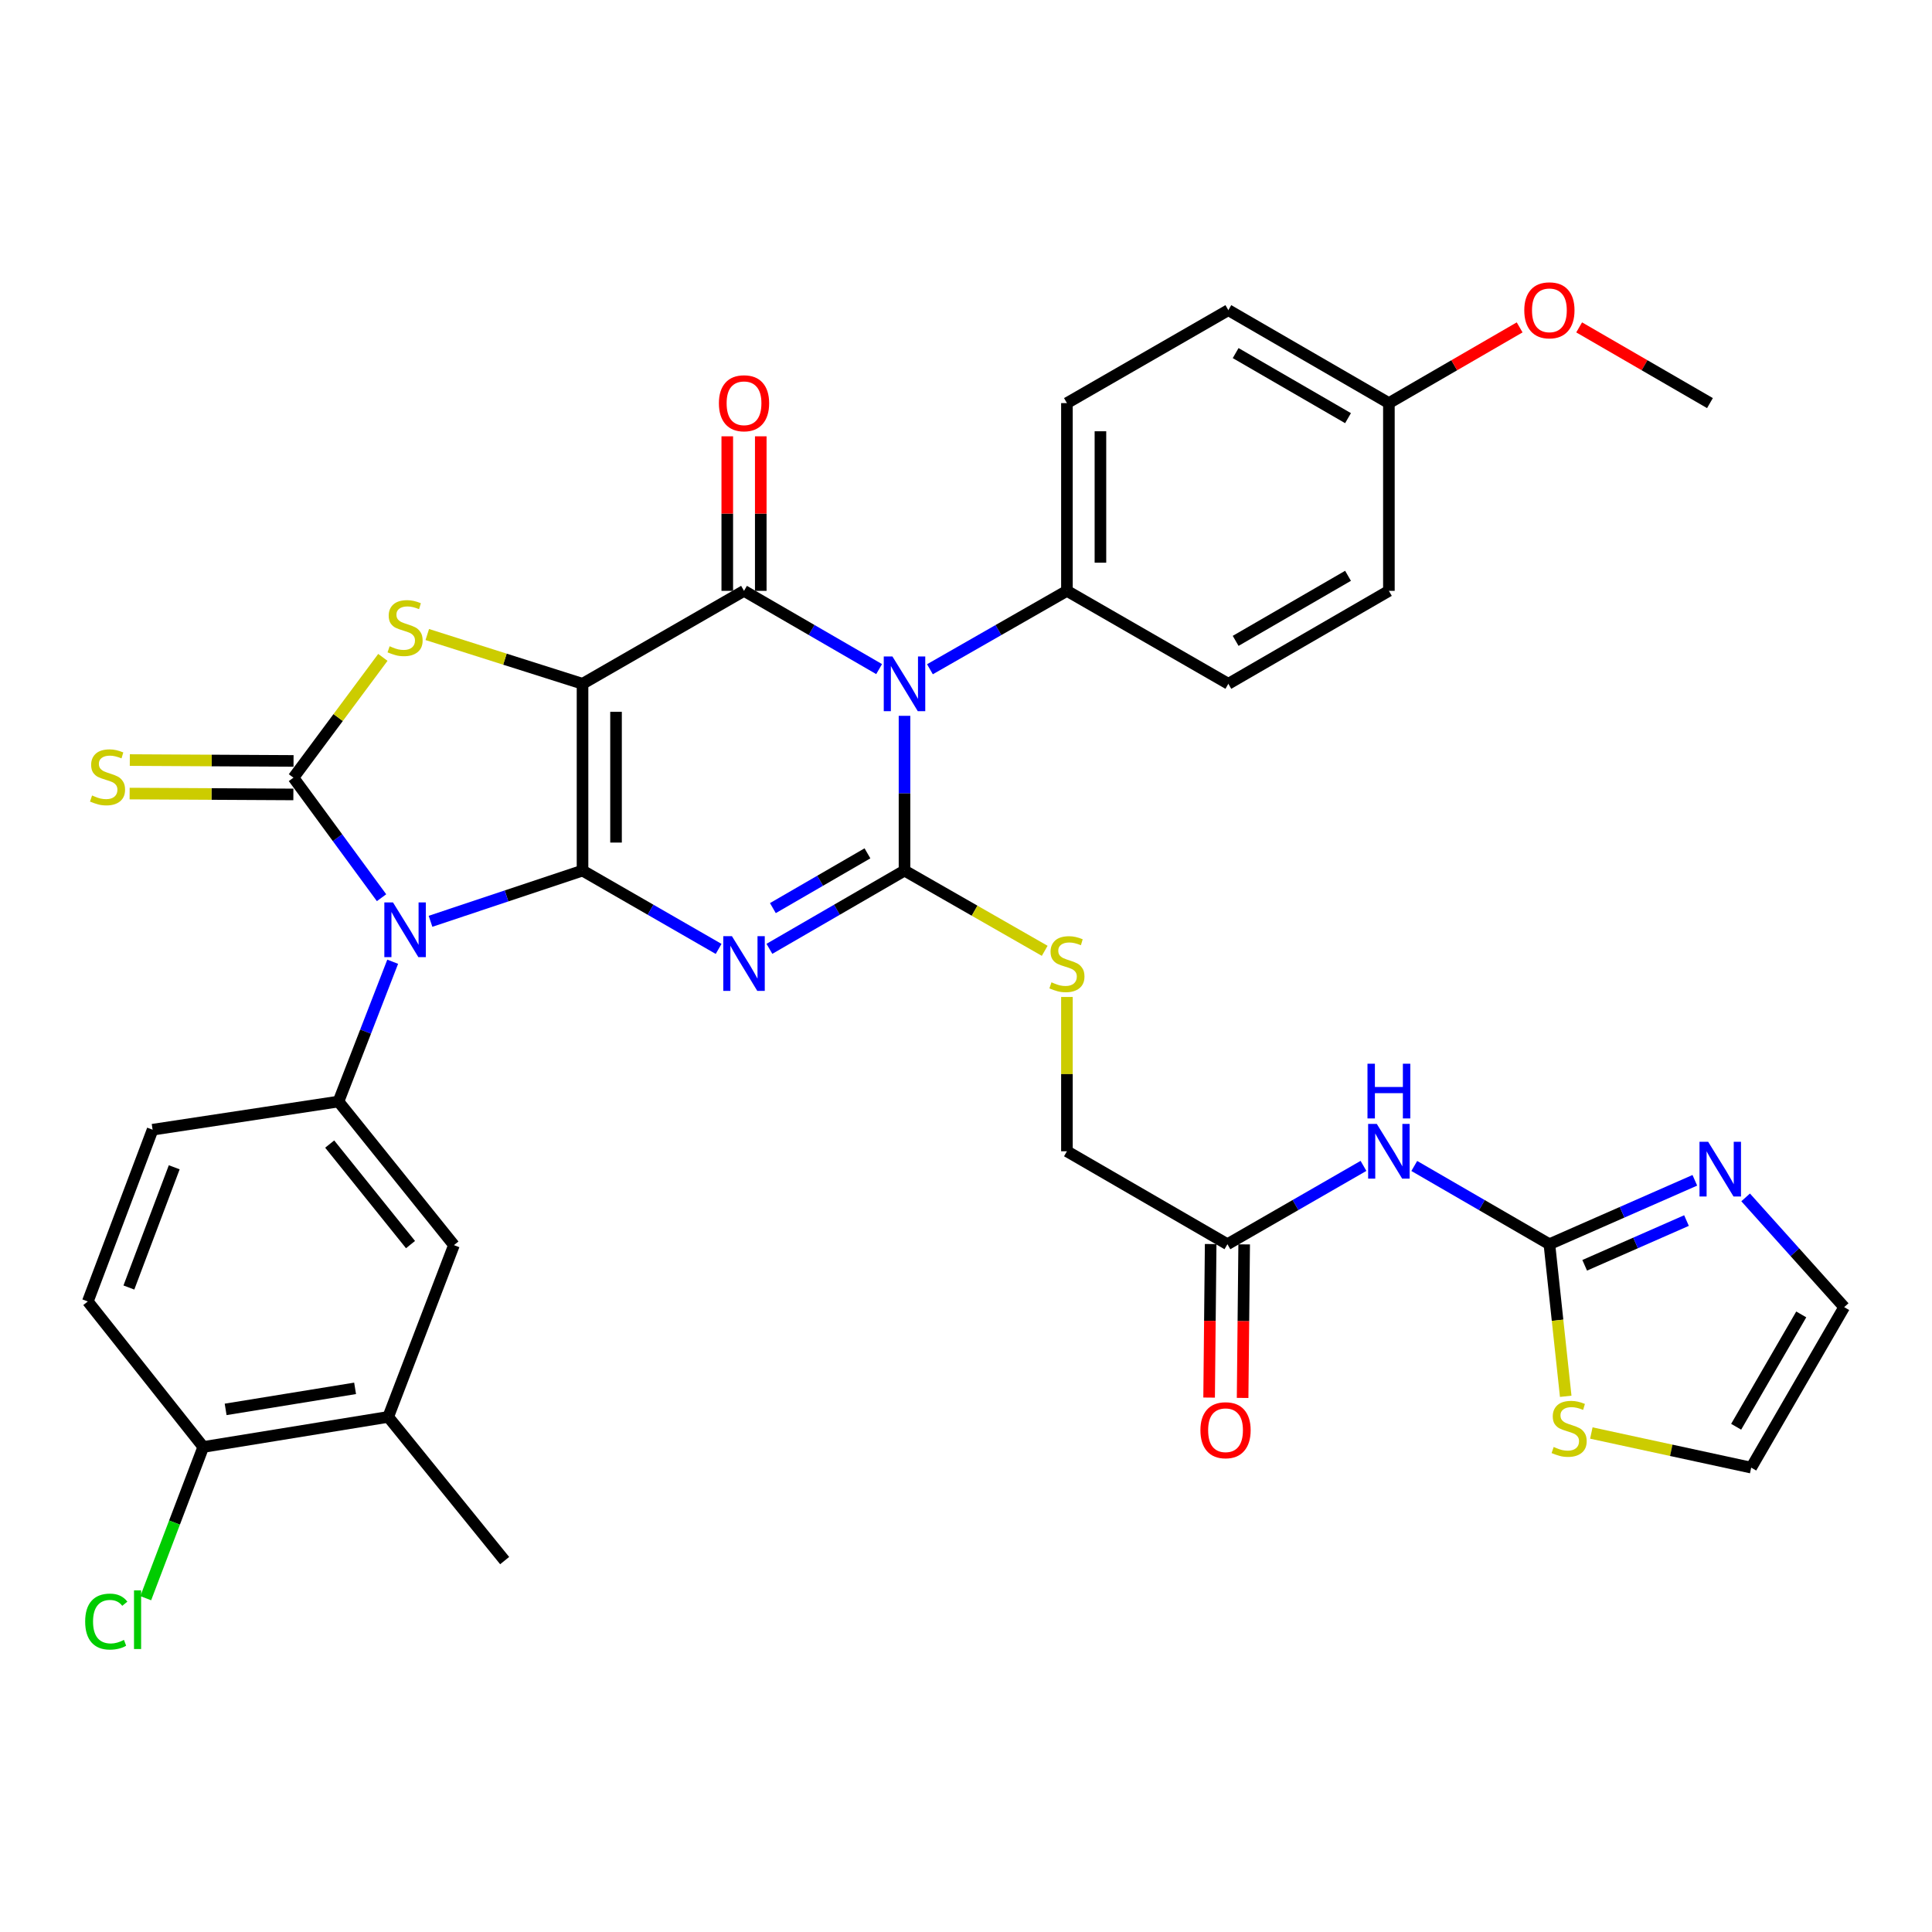 <?xml version='1.0' encoding='iso-8859-1'?>
<svg version='1.1' baseProfile='full'
              xmlns='http://www.w3.org/2000/svg'
                      xmlns:rdkit='http://www.rdkit.org/xml'
                      xmlns:xlink='http://www.w3.org/1999/xlink'
                  xml:space='preserve'
width='1000px' height='1000px' viewBox='0 0 1000 1000'>
<!-- END OF HEADER -->
<rect style='opacity:1.0;fill:#FFFFFF;stroke:none' width='1000' height='1000' x='0' y='0'> </rect>
<path class='bond-0' d='M 301.516,450.614 L 301.516,353.935' style='fill:none;fill-rule:evenodd;stroke:#000000;stroke-width:6px;stroke-linecap:butt;stroke-linejoin:miter;stroke-opacity:1' />
<path class='bond-0' d='M 318.856,436.113 L 318.856,368.437' style='fill:none;fill-rule:evenodd;stroke:#000000;stroke-width:6px;stroke-linecap:butt;stroke-linejoin:miter;stroke-opacity:1' />
<path class='bond-1' d='M 301.516,450.614 L 336.735,470.884' style='fill:none;fill-rule:evenodd;stroke:#000000;stroke-width:6px;stroke-linecap:butt;stroke-linejoin:miter;stroke-opacity:1' />
<path class='bond-1' d='M 336.735,470.884 L 371.953,491.154' style='fill:none;fill-rule:evenodd;stroke:#0000FF;stroke-width:6px;stroke-linecap:butt;stroke-linejoin:miter;stroke-opacity:1' />
<path class='bond-2' d='M 301.516,450.614 L 262.175,463.737' style='fill:none;fill-rule:evenodd;stroke:#000000;stroke-width:6px;stroke-linecap:butt;stroke-linejoin:miter;stroke-opacity:1' />
<path class='bond-2' d='M 262.175,463.737 L 222.833,476.859' style='fill:none;fill-rule:evenodd;stroke:#0000FF;stroke-width:6px;stroke-linecap:butt;stroke-linejoin:miter;stroke-opacity:1' />
<path class='bond-5' d='M 301.516,353.935 L 385.104,305.827' style='fill:none;fill-rule:evenodd;stroke:#000000;stroke-width:6px;stroke-linecap:butt;stroke-linejoin:miter;stroke-opacity:1' />
<path class='bond-7' d='M 301.516,353.935 L 261.339,341.183' style='fill:none;fill-rule:evenodd;stroke:#000000;stroke-width:6px;stroke-linecap:butt;stroke-linejoin:miter;stroke-opacity:1' />
<path class='bond-7' d='M 261.339,341.183 L 221.162,328.431' style='fill:none;fill-rule:evenodd;stroke:#CCCC00;stroke-width:6px;stroke-linecap:butt;stroke-linejoin:miter;stroke-opacity:1' />
<path class='bond-3' d='M 398.244,491.113 L 433.208,470.864' style='fill:none;fill-rule:evenodd;stroke:#0000FF;stroke-width:6px;stroke-linecap:butt;stroke-linejoin:miter;stroke-opacity:1' />
<path class='bond-3' d='M 433.208,470.864 L 468.172,450.614' style='fill:none;fill-rule:evenodd;stroke:#000000;stroke-width:6px;stroke-linecap:butt;stroke-linejoin:miter;stroke-opacity:1' />
<path class='bond-3' d='M 400.043,470.033 L 424.518,455.859' style='fill:none;fill-rule:evenodd;stroke:#0000FF;stroke-width:6px;stroke-linecap:butt;stroke-linejoin:miter;stroke-opacity:1' />
<path class='bond-3' d='M 424.518,455.859 L 448.992,441.684' style='fill:none;fill-rule:evenodd;stroke:#000000;stroke-width:6px;stroke-linecap:butt;stroke-linejoin:miter;stroke-opacity:1' />
<path class='bond-6' d='M 197.488,464.647 L 174.69,433.586' style='fill:none;fill-rule:evenodd;stroke:#0000FF;stroke-width:6px;stroke-linecap:butt;stroke-linejoin:miter;stroke-opacity:1' />
<path class='bond-6' d='M 174.69,433.586 L 151.892,402.525' style='fill:none;fill-rule:evenodd;stroke:#000000;stroke-width:6px;stroke-linecap:butt;stroke-linejoin:miter;stroke-opacity:1' />
<path class='bond-8' d='M 203.257,497.792 L 189.226,533.973' style='fill:none;fill-rule:evenodd;stroke:#0000FF;stroke-width:6px;stroke-linecap:butt;stroke-linejoin:miter;stroke-opacity:1' />
<path class='bond-8' d='M 189.226,533.973 L 175.195,570.154' style='fill:none;fill-rule:evenodd;stroke:#000000;stroke-width:6px;stroke-linecap:butt;stroke-linejoin:miter;stroke-opacity:1' />
<path class='bond-4' d='M 468.172,450.614 L 468.172,410.563' style='fill:none;fill-rule:evenodd;stroke:#000000;stroke-width:6px;stroke-linecap:butt;stroke-linejoin:miter;stroke-opacity:1' />
<path class='bond-4' d='M 468.172,410.563 L 468.172,370.512' style='fill:none;fill-rule:evenodd;stroke:#0000FF;stroke-width:6px;stroke-linecap:butt;stroke-linejoin:miter;stroke-opacity:1' />
<path class='bond-12' d='M 468.172,450.614 L 504.456,471.378' style='fill:none;fill-rule:evenodd;stroke:#000000;stroke-width:6px;stroke-linecap:butt;stroke-linejoin:miter;stroke-opacity:1' />
<path class='bond-12' d='M 504.456,471.378 L 540.74,492.141' style='fill:none;fill-rule:evenodd;stroke:#CCCC00;stroke-width:6px;stroke-linecap:butt;stroke-linejoin:miter;stroke-opacity:1' />
<path class='bond-13' d='M 481.333,346.403 L 516.787,326.115' style='fill:none;fill-rule:evenodd;stroke:#0000FF;stroke-width:6px;stroke-linecap:butt;stroke-linejoin:miter;stroke-opacity:1' />
<path class='bond-13' d='M 516.787,326.115 L 552.241,305.827' style='fill:none;fill-rule:evenodd;stroke:#000000;stroke-width:6px;stroke-linecap:butt;stroke-linejoin:miter;stroke-opacity:1' />
<path class='bond-37' d='M 455.032,346.325 L 420.068,326.076' style='fill:none;fill-rule:evenodd;stroke:#0000FF;stroke-width:6px;stroke-linecap:butt;stroke-linejoin:miter;stroke-opacity:1' />
<path class='bond-37' d='M 420.068,326.076 L 385.104,305.827' style='fill:none;fill-rule:evenodd;stroke:#000000;stroke-width:6px;stroke-linecap:butt;stroke-linejoin:miter;stroke-opacity:1' />
<path class='bond-18' d='M 393.774,305.827 L 393.774,265.831' style='fill:none;fill-rule:evenodd;stroke:#000000;stroke-width:6px;stroke-linecap:butt;stroke-linejoin:miter;stroke-opacity:1' />
<path class='bond-18' d='M 393.774,265.831 L 393.774,225.836' style='fill:none;fill-rule:evenodd;stroke:#FF0000;stroke-width:6px;stroke-linecap:butt;stroke-linejoin:miter;stroke-opacity:1' />
<path class='bond-18' d='M 376.434,305.827 L 376.434,265.831' style='fill:none;fill-rule:evenodd;stroke:#000000;stroke-width:6px;stroke-linecap:butt;stroke-linejoin:miter;stroke-opacity:1' />
<path class='bond-18' d='M 376.434,265.831 L 376.434,225.836' style='fill:none;fill-rule:evenodd;stroke:#FF0000;stroke-width:6px;stroke-linecap:butt;stroke-linejoin:miter;stroke-opacity:1' />
<path class='bond-14' d='M 151.938,393.855 L 109.563,393.631' style='fill:none;fill-rule:evenodd;stroke:#000000;stroke-width:6px;stroke-linecap:butt;stroke-linejoin:miter;stroke-opacity:1' />
<path class='bond-14' d='M 109.563,393.631 L 67.188,393.406' style='fill:none;fill-rule:evenodd;stroke:#CCCC00;stroke-width:6px;stroke-linecap:butt;stroke-linejoin:miter;stroke-opacity:1' />
<path class='bond-14' d='M 151.846,411.195 L 109.471,410.97' style='fill:none;fill-rule:evenodd;stroke:#000000;stroke-width:6px;stroke-linecap:butt;stroke-linejoin:miter;stroke-opacity:1' />
<path class='bond-14' d='M 109.471,410.97 L 67.096,410.745' style='fill:none;fill-rule:evenodd;stroke:#CCCC00;stroke-width:6px;stroke-linecap:butt;stroke-linejoin:miter;stroke-opacity:1' />
<path class='bond-36' d='M 151.892,402.525 L 175.032,371.392' style='fill:none;fill-rule:evenodd;stroke:#000000;stroke-width:6px;stroke-linecap:butt;stroke-linejoin:miter;stroke-opacity:1' />
<path class='bond-36' d='M 175.032,371.392 L 198.171,340.26' style='fill:none;fill-rule:evenodd;stroke:#CCCC00;stroke-width:6px;stroke-linecap:butt;stroke-linejoin:miter;stroke-opacity:1' />
<path class='bond-15' d='M 175.195,570.154 L 234.96,644.484' style='fill:none;fill-rule:evenodd;stroke:#000000;stroke-width:6px;stroke-linecap:butt;stroke-linejoin:miter;stroke-opacity:1' />
<path class='bond-15' d='M 170.647,592.169 L 212.482,644.2' style='fill:none;fill-rule:evenodd;stroke:#000000;stroke-width:6px;stroke-linecap:butt;stroke-linejoin:miter;stroke-opacity:1' />
<path class='bond-21' d='M 175.195,570.154 L 78.988,584.729' style='fill:none;fill-rule:evenodd;stroke:#000000;stroke-width:6px;stroke-linecap:butt;stroke-linejoin:miter;stroke-opacity:1' />
<path class='bond-9' d='M 801.964,644.002 L 766.996,623.753' style='fill:none;fill-rule:evenodd;stroke:#000000;stroke-width:6px;stroke-linecap:butt;stroke-linejoin:miter;stroke-opacity:1' />
<path class='bond-9' d='M 766.996,623.753 L 732.027,603.503' style='fill:none;fill-rule:evenodd;stroke:#0000FF;stroke-width:6px;stroke-linecap:butt;stroke-linejoin:miter;stroke-opacity:1' />
<path class='bond-11' d='M 801.964,644.002 L 839.603,627.462' style='fill:none;fill-rule:evenodd;stroke:#000000;stroke-width:6px;stroke-linecap:butt;stroke-linejoin:miter;stroke-opacity:1' />
<path class='bond-11' d='M 839.603,627.462 L 877.243,610.922' style='fill:none;fill-rule:evenodd;stroke:#0000FF;stroke-width:6px;stroke-linecap:butt;stroke-linejoin:miter;stroke-opacity:1' />
<path class='bond-11' d='M 820.232,654.915 L 846.579,643.337' style='fill:none;fill-rule:evenodd;stroke:#000000;stroke-width:6px;stroke-linecap:butt;stroke-linejoin:miter;stroke-opacity:1' />
<path class='bond-11' d='M 846.579,643.337 L 872.927,631.759' style='fill:none;fill-rule:evenodd;stroke:#0000FF;stroke-width:6px;stroke-linecap:butt;stroke-linejoin:miter;stroke-opacity:1' />
<path class='bond-16' d='M 801.964,644.002 L 806.188,683.362' style='fill:none;fill-rule:evenodd;stroke:#000000;stroke-width:6px;stroke-linecap:butt;stroke-linejoin:miter;stroke-opacity:1' />
<path class='bond-16' d='M 806.188,683.362 L 810.413,722.722' style='fill:none;fill-rule:evenodd;stroke:#CCCC00;stroke-width:6px;stroke-linecap:butt;stroke-linejoin:miter;stroke-opacity:1' />
<path class='bond-10' d='M 705.736,603.463 L 670.522,623.733' style='fill:none;fill-rule:evenodd;stroke:#0000FF;stroke-width:6px;stroke-linecap:butt;stroke-linejoin:miter;stroke-opacity:1' />
<path class='bond-10' d='M 670.522,623.733 L 635.309,644.002' style='fill:none;fill-rule:evenodd;stroke:#000000;stroke-width:6px;stroke-linecap:butt;stroke-linejoin:miter;stroke-opacity:1' />
<path class='bond-20' d='M 903.538,619.774 L 929.042,648.173' style='fill:none;fill-rule:evenodd;stroke:#0000FF;stroke-width:6px;stroke-linecap:butt;stroke-linejoin:miter;stroke-opacity:1' />
<path class='bond-20' d='M 929.042,648.173 L 954.545,676.572' style='fill:none;fill-rule:evenodd;stroke:#000000;stroke-width:6px;stroke-linecap:butt;stroke-linejoin:miter;stroke-opacity:1' />
<path class='bond-26' d='M 552.241,516.032 L 552.241,555.963' style='fill:none;fill-rule:evenodd;stroke:#CCCC00;stroke-width:6px;stroke-linecap:butt;stroke-linejoin:miter;stroke-opacity:1' />
<path class='bond-26' d='M 552.241,555.963 L 552.241,595.894' style='fill:none;fill-rule:evenodd;stroke:#000000;stroke-width:6px;stroke-linecap:butt;stroke-linejoin:miter;stroke-opacity:1' />
<path class='bond-27' d='M 552.241,305.827 L 552.241,208.646' style='fill:none;fill-rule:evenodd;stroke:#000000;stroke-width:6px;stroke-linecap:butt;stroke-linejoin:miter;stroke-opacity:1' />
<path class='bond-27' d='M 569.581,291.249 L 569.581,223.223' style='fill:none;fill-rule:evenodd;stroke:#000000;stroke-width:6px;stroke-linecap:butt;stroke-linejoin:miter;stroke-opacity:1' />
<path class='bond-28' d='M 552.241,305.827 L 635.79,353.935' style='fill:none;fill-rule:evenodd;stroke:#000000;stroke-width:6px;stroke-linecap:butt;stroke-linejoin:miter;stroke-opacity:1' />
<path class='bond-19' d='M 234.96,644.484 L 200.935,733.389' style='fill:none;fill-rule:evenodd;stroke:#000000;stroke-width:6px;stroke-linecap:butt;stroke-linejoin:miter;stroke-opacity:1' />
<path class='bond-23' d='M 823.676,741.725 L 865.047,750.682' style='fill:none;fill-rule:evenodd;stroke:#CCCC00;stroke-width:6px;stroke-linecap:butt;stroke-linejoin:miter;stroke-opacity:1' />
<path class='bond-23' d='M 865.047,750.682 L 906.418,759.64' style='fill:none;fill-rule:evenodd;stroke:#000000;stroke-width:6px;stroke-linecap:butt;stroke-linejoin:miter;stroke-opacity:1' />
<path class='bond-17' d='M 635.309,644.002 L 552.241,595.894' style='fill:none;fill-rule:evenodd;stroke:#000000;stroke-width:6px;stroke-linecap:butt;stroke-linejoin:miter;stroke-opacity:1' />
<path class='bond-24' d='M 626.639,643.914 L 626.237,683.651' style='fill:none;fill-rule:evenodd;stroke:#000000;stroke-width:6px;stroke-linecap:butt;stroke-linejoin:miter;stroke-opacity:1' />
<path class='bond-24' d='M 626.237,683.651 L 625.836,723.387' style='fill:none;fill-rule:evenodd;stroke:#FF0000;stroke-width:6px;stroke-linecap:butt;stroke-linejoin:miter;stroke-opacity:1' />
<path class='bond-24' d='M 643.978,644.09 L 643.576,683.826' style='fill:none;fill-rule:evenodd;stroke:#000000;stroke-width:6px;stroke-linecap:butt;stroke-linejoin:miter;stroke-opacity:1' />
<path class='bond-24' d='M 643.576,683.826 L 643.174,723.563' style='fill:none;fill-rule:evenodd;stroke:#FF0000;stroke-width:6px;stroke-linecap:butt;stroke-linejoin:miter;stroke-opacity:1' />
<path class='bond-34' d='M 200.935,733.389 L 261.211,807.758' style='fill:none;fill-rule:evenodd;stroke:#000000;stroke-width:6px;stroke-linecap:butt;stroke-linejoin:miter;stroke-opacity:1' />
<path class='bond-38' d='M 200.935,733.389 L 105.21,748.947' style='fill:none;fill-rule:evenodd;stroke:#000000;stroke-width:6px;stroke-linecap:butt;stroke-linejoin:miter;stroke-opacity:1' />
<path class='bond-38' d='M 183.795,718.608 L 116.787,729.498' style='fill:none;fill-rule:evenodd;stroke:#000000;stroke-width:6px;stroke-linecap:butt;stroke-linejoin:miter;stroke-opacity:1' />
<path class='bond-40' d='M 954.545,676.572 L 906.418,759.64' style='fill:none;fill-rule:evenodd;stroke:#000000;stroke-width:6px;stroke-linecap:butt;stroke-linejoin:miter;stroke-opacity:1' />
<path class='bond-40' d='M 932.323,680.34 L 898.633,738.487' style='fill:none;fill-rule:evenodd;stroke:#000000;stroke-width:6px;stroke-linecap:butt;stroke-linejoin:miter;stroke-opacity:1' />
<path class='bond-25' d='M 78.988,584.729 L 45.455,673.634' style='fill:none;fill-rule:evenodd;stroke:#000000;stroke-width:6px;stroke-linecap:butt;stroke-linejoin:miter;stroke-opacity:1' />
<path class='bond-25' d='M 90.182,604.184 L 66.709,666.418' style='fill:none;fill-rule:evenodd;stroke:#000000;stroke-width:6px;stroke-linecap:butt;stroke-linejoin:miter;stroke-opacity:1' />
<path class='bond-22' d='M 105.21,748.947 L 45.455,673.634' style='fill:none;fill-rule:evenodd;stroke:#000000;stroke-width:6px;stroke-linecap:butt;stroke-linejoin:miter;stroke-opacity:1' />
<path class='bond-29' d='M 105.21,748.947 L 90.323,788.088' style='fill:none;fill-rule:evenodd;stroke:#000000;stroke-width:6px;stroke-linecap:butt;stroke-linejoin:miter;stroke-opacity:1' />
<path class='bond-29' d='M 90.323,788.088 L 75.436,827.228' style='fill:none;fill-rule:evenodd;stroke:#00CC00;stroke-width:6px;stroke-linecap:butt;stroke-linejoin:miter;stroke-opacity:1' />
<path class='bond-31' d='M 552.241,208.646 L 635.79,160.538' style='fill:none;fill-rule:evenodd;stroke:#000000;stroke-width:6px;stroke-linecap:butt;stroke-linejoin:miter;stroke-opacity:1' />
<path class='bond-32' d='M 635.79,353.935 L 718.887,305.827' style='fill:none;fill-rule:evenodd;stroke:#000000;stroke-width:6px;stroke-linecap:butt;stroke-linejoin:miter;stroke-opacity:1' />
<path class='bond-32' d='M 639.567,331.712 L 697.735,298.036' style='fill:none;fill-rule:evenodd;stroke:#000000;stroke-width:6px;stroke-linecap:butt;stroke-linejoin:miter;stroke-opacity:1' />
<path class='bond-30' d='M 718.887,208.646 L 718.887,305.827' style='fill:none;fill-rule:evenodd;stroke:#000000;stroke-width:6px;stroke-linecap:butt;stroke-linejoin:miter;stroke-opacity:1' />
<path class='bond-33' d='M 718.887,208.646 L 752.726,189.051' style='fill:none;fill-rule:evenodd;stroke:#000000;stroke-width:6px;stroke-linecap:butt;stroke-linejoin:miter;stroke-opacity:1' />
<path class='bond-33' d='M 752.726,189.051 L 786.564,169.456' style='fill:none;fill-rule:evenodd;stroke:#FF0000;stroke-width:6px;stroke-linecap:butt;stroke-linejoin:miter;stroke-opacity:1' />
<path class='bond-39' d='M 718.887,208.646 L 635.79,160.538' style='fill:none;fill-rule:evenodd;stroke:#000000;stroke-width:6px;stroke-linecap:butt;stroke-linejoin:miter;stroke-opacity:1' />
<path class='bond-39' d='M 697.735,216.436 L 639.567,182.76' style='fill:none;fill-rule:evenodd;stroke:#000000;stroke-width:6px;stroke-linecap:butt;stroke-linejoin:miter;stroke-opacity:1' />
<path class='bond-35' d='M 817.365,169.453 L 851.218,189.049' style='fill:none;fill-rule:evenodd;stroke:#FF0000;stroke-width:6px;stroke-linecap:butt;stroke-linejoin:miter;stroke-opacity:1' />
<path class='bond-35' d='M 851.218,189.049 L 885.07,208.646' style='fill:none;fill-rule:evenodd;stroke:#000000;stroke-width:6px;stroke-linecap:butt;stroke-linejoin:miter;stroke-opacity:1' />
<path  class='atom-2' d='M 378.844 484.563
L 388.124 499.563
Q 389.044 501.043, 390.524 503.723
Q 392.004 506.403, 392.084 506.563
L 392.084 484.563
L 395.844 484.563
L 395.844 512.883
L 391.964 512.883
L 382.004 496.483
Q 380.844 494.563, 379.604 492.363
Q 378.404 490.163, 378.044 489.483
L 378.044 512.883
L 374.364 512.883
L 374.364 484.563
L 378.844 484.563
' fill='#0000FF'/>
<path  class='atom-3' d='M 203.413 467.088
L 212.693 482.088
Q 213.613 483.568, 215.093 486.248
Q 216.573 488.928, 216.653 489.088
L 216.653 467.088
L 220.413 467.088
L 220.413 495.408
L 216.533 495.408
L 206.573 479.008
Q 205.413 477.088, 204.173 474.888
Q 202.973 472.688, 202.613 472.008
L 202.613 495.408
L 198.933 495.408
L 198.933 467.088
L 203.413 467.088
' fill='#0000FF'/>
<path  class='atom-5' d='M 461.912 339.775
L 471.192 354.775
Q 472.112 356.255, 473.592 358.935
Q 475.072 361.615, 475.152 361.775
L 475.152 339.775
L 478.912 339.775
L 478.912 368.095
L 475.032 368.095
L 465.072 351.695
Q 463.912 349.775, 462.672 347.575
Q 461.472 345.375, 461.112 344.695
L 461.112 368.095
L 457.432 368.095
L 457.432 339.775
L 461.912 339.775
' fill='#0000FF'/>
<path  class='atom-8' d='M 201.673 334.505
Q 201.993 334.625, 203.313 335.185
Q 204.633 335.745, 206.073 336.105
Q 207.553 336.425, 208.993 336.425
Q 211.673 336.425, 213.233 335.145
Q 214.793 333.825, 214.793 331.545
Q 214.793 329.985, 213.993 329.025
Q 213.233 328.065, 212.033 327.545
Q 210.833 327.025, 208.833 326.425
Q 206.313 325.665, 204.793 324.945
Q 203.313 324.225, 202.233 322.705
Q 201.193 321.185, 201.193 318.625
Q 201.193 315.065, 203.593 312.865
Q 206.033 310.665, 210.833 310.665
Q 214.113 310.665, 217.833 312.225
L 216.913 315.305
Q 213.513 313.905, 210.953 313.905
Q 208.193 313.905, 206.673 315.065
Q 205.153 316.185, 205.193 318.145
Q 205.193 319.665, 205.953 320.585
Q 206.753 321.505, 207.873 322.025
Q 209.033 322.545, 210.953 323.145
Q 213.513 323.945, 215.033 324.745
Q 216.553 325.545, 217.633 327.185
Q 218.753 328.785, 218.753 331.545
Q 218.753 335.465, 216.113 337.585
Q 213.513 339.665, 209.153 339.665
Q 206.633 339.665, 204.713 339.105
Q 202.833 338.585, 200.593 337.665
L 201.673 334.505
' fill='#CCCC00'/>
<path  class='atom-11' d='M 712.627 581.734
L 721.907 596.734
Q 722.827 598.214, 724.307 600.894
Q 725.787 603.574, 725.867 603.734
L 725.867 581.734
L 729.627 581.734
L 729.627 610.054
L 725.747 610.054
L 715.787 593.654
Q 714.627 591.734, 713.387 589.534
Q 712.187 587.334, 711.827 586.654
L 711.827 610.054
L 708.147 610.054
L 708.147 581.734
L 712.627 581.734
' fill='#0000FF'/>
<path  class='atom-11' d='M 707.807 550.582
L 711.647 550.582
L 711.647 562.622
L 726.127 562.622
L 726.127 550.582
L 729.967 550.582
L 729.967 578.902
L 726.127 578.902
L 726.127 565.822
L 711.647 565.822
L 711.647 578.902
L 707.807 578.902
L 707.807 550.582
' fill='#0000FF'/>
<path  class='atom-12' d='M 884.138 590.982
L 893.418 605.982
Q 894.338 607.462, 895.818 610.142
Q 897.298 612.822, 897.378 612.982
L 897.378 590.982
L 901.138 590.982
L 901.138 619.302
L 897.258 619.302
L 887.298 602.902
Q 886.138 600.982, 884.898 598.782
Q 883.698 596.582, 883.338 595.902
L 883.338 619.302
L 879.658 619.302
L 879.658 590.982
L 884.138 590.982
' fill='#0000FF'/>
<path  class='atom-13' d='M 544.241 508.443
Q 544.561 508.563, 545.881 509.123
Q 547.201 509.683, 548.641 510.043
Q 550.121 510.363, 551.561 510.363
Q 554.241 510.363, 555.801 509.083
Q 557.361 507.763, 557.361 505.483
Q 557.361 503.923, 556.561 502.963
Q 555.801 502.003, 554.601 501.483
Q 553.401 500.963, 551.401 500.363
Q 548.881 499.603, 547.361 498.883
Q 545.881 498.163, 544.801 496.643
Q 543.761 495.123, 543.761 492.563
Q 543.761 489.003, 546.161 486.803
Q 548.601 484.603, 553.401 484.603
Q 556.681 484.603, 560.401 486.163
L 559.481 489.243
Q 556.081 487.843, 553.521 487.843
Q 550.761 487.843, 549.241 489.003
Q 547.721 490.123, 547.761 492.083
Q 547.761 493.603, 548.521 494.523
Q 549.321 495.443, 550.441 495.963
Q 551.601 496.483, 553.521 497.083
Q 556.081 497.883, 557.601 498.683
Q 559.121 499.483, 560.201 501.123
Q 561.321 502.723, 561.321 505.483
Q 561.321 509.403, 558.681 511.523
Q 556.081 513.603, 551.721 513.603
Q 549.201 513.603, 547.281 513.043
Q 545.401 512.523, 543.161 511.603
L 544.241 508.443
' fill='#CCCC00'/>
<path  class='atom-15' d='M 47.656 411.735
Q 47.976 411.855, 49.296 412.415
Q 50.616 412.975, 52.056 413.335
Q 53.536 413.655, 54.976 413.655
Q 57.656 413.655, 59.216 412.375
Q 60.776 411.055, 60.776 408.775
Q 60.776 407.215, 59.976 406.255
Q 59.216 405.295, 58.016 404.775
Q 56.816 404.255, 54.816 403.655
Q 52.296 402.895, 50.776 402.175
Q 49.296 401.455, 48.216 399.935
Q 47.176 398.415, 47.176 395.855
Q 47.176 392.295, 49.576 390.095
Q 52.016 387.895, 56.816 387.895
Q 60.096 387.895, 63.816 389.455
L 62.896 392.535
Q 59.496 391.135, 56.936 391.135
Q 54.176 391.135, 52.656 392.295
Q 51.136 393.415, 51.176 395.375
Q 51.176 396.895, 51.936 397.815
Q 52.736 398.735, 53.856 399.255
Q 55.016 399.775, 56.936 400.375
Q 59.496 401.175, 61.016 401.975
Q 62.536 402.775, 63.616 404.415
Q 64.736 406.015, 64.736 408.775
Q 64.736 412.695, 62.096 414.815
Q 59.496 416.895, 55.136 416.895
Q 52.616 416.895, 50.696 416.335
Q 48.816 415.815, 46.576 414.895
L 47.656 411.735
' fill='#CCCC00'/>
<path  class='atom-17' d='M 804.185 748.957
Q 804.505 749.077, 805.825 749.637
Q 807.145 750.197, 808.585 750.557
Q 810.065 750.877, 811.505 750.877
Q 814.185 750.877, 815.745 749.597
Q 817.305 748.277, 817.305 745.997
Q 817.305 744.437, 816.505 743.477
Q 815.745 742.517, 814.545 741.997
Q 813.345 741.477, 811.345 740.877
Q 808.825 740.117, 807.305 739.397
Q 805.825 738.677, 804.745 737.157
Q 803.705 735.637, 803.705 733.077
Q 803.705 729.517, 806.105 727.317
Q 808.545 725.117, 813.345 725.117
Q 816.625 725.117, 820.345 726.677
L 819.425 729.757
Q 816.025 728.357, 813.465 728.357
Q 810.705 728.357, 809.185 729.517
Q 807.665 730.637, 807.705 732.597
Q 807.705 734.117, 808.465 735.037
Q 809.265 735.957, 810.385 736.477
Q 811.545 736.997, 813.465 737.597
Q 816.025 738.397, 817.545 739.197
Q 819.065 739.997, 820.145 741.637
Q 821.265 743.237, 821.265 745.997
Q 821.265 749.917, 818.625 752.037
Q 816.025 754.117, 811.665 754.117
Q 809.145 754.117, 807.225 753.557
Q 805.345 753.037, 803.105 752.117
L 804.185 748.957
' fill='#CCCC00'/>
<path  class='atom-19' d='M 372.104 208.726
Q 372.104 201.926, 375.464 198.126
Q 378.824 194.326, 385.104 194.326
Q 391.384 194.326, 394.744 198.126
Q 398.104 201.926, 398.104 208.726
Q 398.104 215.606, 394.704 219.526
Q 391.304 223.406, 385.104 223.406
Q 378.864 223.406, 375.464 219.526
Q 372.104 215.646, 372.104 208.726
M 385.104 220.206
Q 389.424 220.206, 391.744 217.326
Q 394.104 214.406, 394.104 208.726
Q 394.104 203.166, 391.744 200.366
Q 389.424 197.526, 385.104 197.526
Q 380.784 197.526, 378.424 200.326
Q 376.104 203.126, 376.104 208.726
Q 376.104 214.446, 378.424 217.326
Q 380.784 220.206, 385.104 220.206
' fill='#FF0000'/>
<path  class='atom-25' d='M 621.336 740.28
Q 621.336 733.48, 624.696 729.68
Q 628.056 725.88, 634.336 725.88
Q 640.616 725.88, 643.976 729.68
Q 647.336 733.48, 647.336 740.28
Q 647.336 747.16, 643.936 751.08
Q 640.536 754.96, 634.336 754.96
Q 628.096 754.96, 624.696 751.08
Q 621.336 747.2, 621.336 740.28
M 634.336 751.76
Q 638.656 751.76, 640.976 748.88
Q 643.336 745.96, 643.336 740.28
Q 643.336 734.72, 640.976 731.92
Q 638.656 729.08, 634.336 729.08
Q 630.016 729.08, 627.656 731.88
Q 625.336 734.68, 625.336 740.28
Q 625.336 746, 627.656 748.88
Q 630.016 751.76, 634.336 751.76
' fill='#FF0000'/>
<path  class='atom-30' d='M 44.084 839.333
Q 44.084 832.293, 47.364 828.613
Q 50.684 824.893, 56.964 824.893
Q 62.804 824.893, 65.924 829.013
L 63.284 831.173
Q 61.004 828.173, 56.964 828.173
Q 52.684 828.173, 50.404 831.053
Q 48.164 833.893, 48.164 839.333
Q 48.164 844.933, 50.484 847.813
Q 52.844 850.693, 57.404 850.693
Q 60.524 850.693, 64.164 848.813
L 65.284 851.813
Q 63.804 852.773, 61.564 853.333
Q 59.324 853.893, 56.844 853.893
Q 50.684 853.893, 47.364 850.133
Q 44.084 846.373, 44.084 839.333
' fill='#00CC00'/>
<path  class='atom-30' d='M 69.364 823.173
L 73.044 823.173
L 73.044 853.533
L 69.364 853.533
L 69.364 823.173
' fill='#00CC00'/>
<path  class='atom-34' d='M 788.964 160.618
Q 788.964 153.818, 792.324 150.018
Q 795.684 146.218, 801.964 146.218
Q 808.244 146.218, 811.604 150.018
Q 814.964 153.818, 814.964 160.618
Q 814.964 167.498, 811.564 171.418
Q 808.164 175.298, 801.964 175.298
Q 795.724 175.298, 792.324 171.418
Q 788.964 167.538, 788.964 160.618
M 801.964 172.098
Q 806.284 172.098, 808.604 169.218
Q 810.964 166.298, 810.964 160.618
Q 810.964 155.058, 808.604 152.258
Q 806.284 149.418, 801.964 149.418
Q 797.644 149.418, 795.284 152.218
Q 792.964 155.018, 792.964 160.618
Q 792.964 166.338, 795.284 169.218
Q 797.644 172.098, 801.964 172.098
' fill='#FF0000'/>
</svg>
